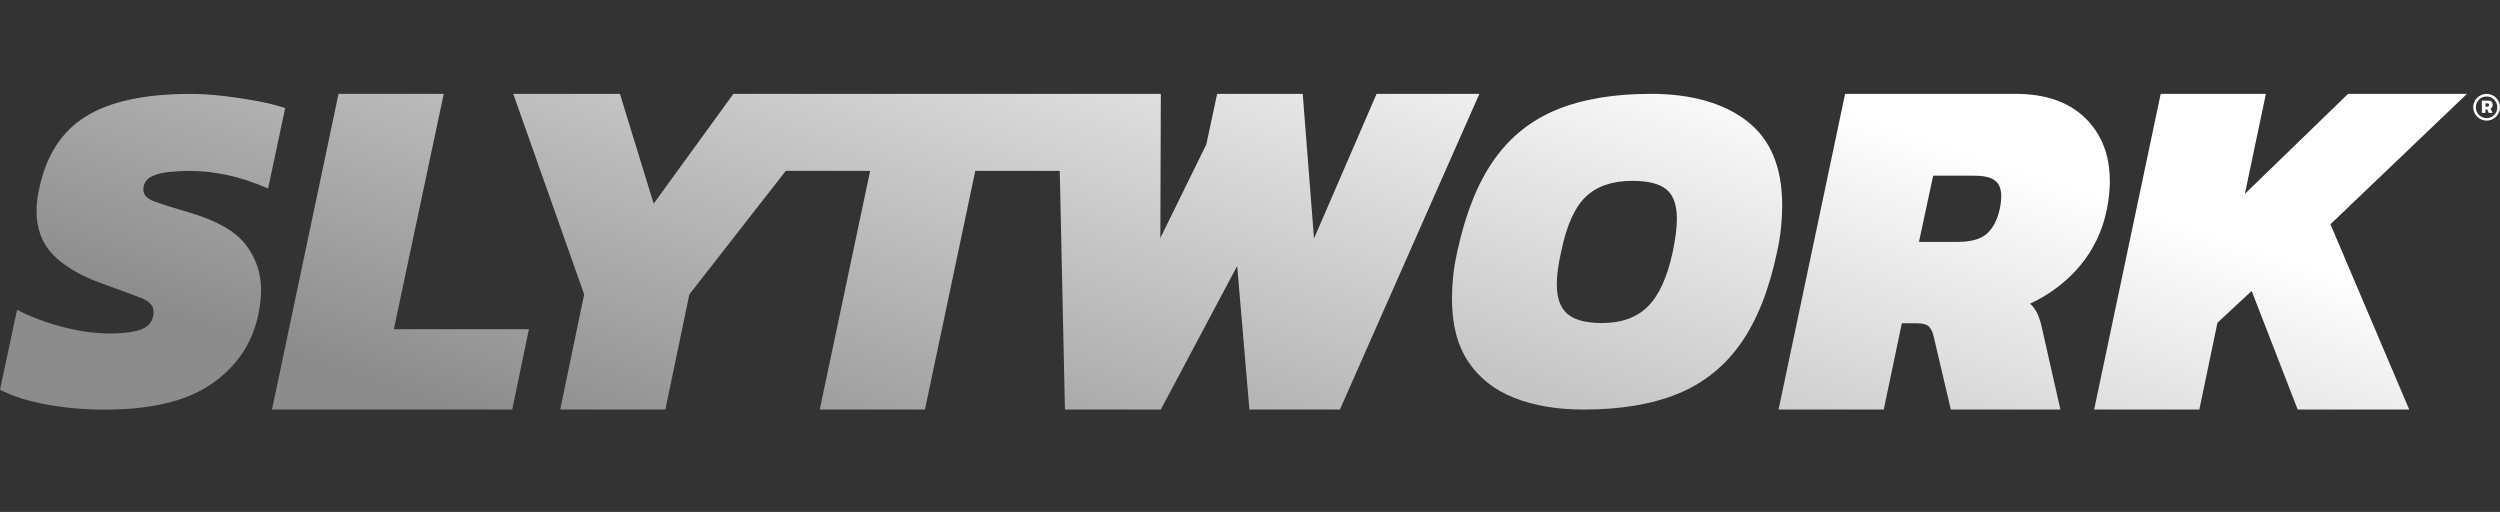 <svg width="293" height="60" viewBox="0 0 293 60" fill="none" xmlns="http://www.w3.org/2000/svg">
<rect x="0" y="0" width="293" height="60" fill="#333333" stroke="none"/>
<path d="M17.601 20.779C18.134 20.467 18.834 20.259 19.686 20.168C20.538 20.078 21.424 20.03 22.352 20.03C23.648 20.03 25.061 20.189 26.578 20.502C28.102 20.821 29.709 21.348 31.42 22.091L33.421 12.673C32.569 12.374 31.51 12.104 30.249 11.868C28.988 11.625 27.665 11.423 26.273 11.257C24.881 11.09 23.558 11.007 22.297 11.007C16.991 11.007 12.925 11.881 10.092 13.623C7.252 15.373 5.431 18.177 4.613 22.035C4.392 22.965 4.281 23.854 4.281 24.708C4.281 26.79 4.911 28.49 6.172 29.809C7.432 31.128 9.268 32.231 11.678 33.126C13.826 33.904 15.46 34.508 16.576 34.938C17.691 35.368 18.148 36.041 17.968 36.971C17.822 37.791 17.31 38.346 16.437 38.644C15.564 38.943 14.387 39.088 12.905 39.088C11.159 39.088 9.296 38.832 7.315 38.311C5.334 37.791 3.56 37.124 2.002 36.305L0 45.668C1.406 46.411 3.207 46.987 5.396 47.396C7.585 47.806 9.884 48.007 12.295 48.007C17.746 48.007 21.923 46.994 24.839 44.967C27.748 42.94 29.556 40.254 30.263 36.916C30.485 35.91 30.595 34.931 30.595 33.959C30.595 31.988 29.993 30.225 28.787 28.664C27.582 27.102 25.407 25.86 22.256 24.93C20.364 24.374 18.986 23.937 18.113 23.618C17.241 23.306 16.804 22.848 16.804 22.251C16.804 21.584 17.074 21.091 17.615 20.772L17.601 20.779Z" fill="url(#paint0_linear_1922_392)"/>
<path d="M52.006 11H39.676L31.877 48H60.034L61.987 38.582H46.16L52.006 11Z" fill="url(#paint1_linear_1922_392)"/>
<path d="M161.337 11L154.002 27.949L152.679 11H142.649L141.381 16.92L135.992 27.893L136.048 11H85.954L76.609 23.868L72.654 11H60.152L68.464 34.501L65.658 48H77.981L80.793 34.501L92.118 19.995V20.023H101.982L96.073 48H108.403L114.305 20.023H124.203L124.812 48H136.048L144.997 31.169L146.431 48H157.036L173.383 11H161.337Z" fill="url(#paint2_linear_1922_392)"/>
<path d="M208.875 24.097C208.875 19.599 207.497 16.296 204.733 14.179C201.969 12.062 198.215 11 193.47 11C189.169 11 185.504 11.611 182.484 12.839C179.464 14.068 176.998 16.032 175.087 18.746C173.175 21.459 171.741 25.061 170.778 29.559C170.556 30.565 170.397 31.509 170.307 32.398C170.217 33.293 170.169 34.161 170.169 35.014C170.169 38.026 170.806 40.483 172.087 42.399C173.369 44.315 175.163 45.724 177.483 46.633C179.804 47.542 182.498 48 185.574 48C189.91 48 193.588 47.389 196.615 46.161C199.635 44.932 202.101 42.968 204.013 40.254C205.924 37.541 207.337 33.973 208.266 29.552C208.487 28.546 208.646 27.595 208.737 26.679C208.827 25.77 208.875 24.902 208.875 24.09V24.097ZM196.033 29.559C195.403 32.495 194.44 34.612 193.138 35.91C191.842 37.208 190.041 37.86 187.742 37.86C185.885 37.86 184.542 37.506 183.71 36.798C182.879 36.09 182.457 34.938 182.457 33.342C182.457 32.3 182.623 31.037 182.955 29.552C183.586 26.471 184.548 24.305 185.851 23.063C187.146 21.82 188.968 21.196 191.302 21.196C193.158 21.196 194.488 21.529 195.306 22.202C196.123 22.868 196.532 24.02 196.532 25.658C196.532 26.7 196.365 27.997 196.033 29.559Z" fill="url(#paint3_linear_1922_392)"/>
<path d="M247.27 21.23C247.27 18.163 246.307 15.699 244.374 13.818C242.442 11.944 239.72 11 236.201 11H216.245L208.446 48H220.775L222.895 37.888H224.675C225.326 37.888 225.783 38.013 226.053 38.262C226.317 38.512 226.51 38.901 226.628 39.442L228.637 48H241.479L239.242 38.117C239.124 37.617 238.965 37.152 238.757 36.708C238.549 36.27 238.272 35.896 237.926 35.59C240.295 34.48 242.262 32.974 243.834 31.079C245.4 29.184 246.432 26.991 246.93 24.499C247.159 23.347 247.277 22.258 247.277 21.223L247.27 21.23ZM234.365 24.499C234.095 25.762 233.597 26.72 232.876 27.373C232.149 28.025 230.999 28.351 229.434 28.351H224.903L226.566 20.592H231.387C232.53 20.592 233.347 20.786 233.825 21.168C234.303 21.55 234.545 22.146 234.545 22.952C234.545 23.41 234.49 23.93 234.372 24.506L234.365 24.499Z" fill="url(#paint4_linear_1922_392)"/>
<path d="M289.128 11H275.191L263.097 22.723L265.563 11H253.234L245.434 48H257.764L259.883 37.832L263.894 34.098L269.29 48H282.361L273.127 26.283L289.128 11Z" fill="url(#paint5_linear_1922_392)"/>
<path d="M290.874 13.249V11.791H291.629C291.746 11.791 291.843 11.812 291.919 11.854C291.996 11.895 292.051 11.958 292.093 12.034C292.127 12.111 292.148 12.201 292.148 12.305C292.148 12.409 292.12 12.492 292.072 12.562C292.023 12.631 291.961 12.694 291.878 12.735C291.892 12.749 291.906 12.763 291.919 12.784C291.933 12.805 291.947 12.825 291.961 12.86L292.127 13.242H291.684L291.532 12.888C291.532 12.888 291.504 12.839 291.49 12.832C291.469 12.818 291.448 12.818 291.414 12.818H291.296V13.242H290.874V13.249ZM291.296 12.499H291.518C291.58 12.499 291.629 12.485 291.663 12.451C291.698 12.416 291.712 12.374 291.712 12.312C291.712 12.18 291.649 12.117 291.532 12.117H291.296V12.499ZM291.428 11C290.562 11 289.862 11.701 289.862 12.569C289.862 13.436 290.562 14.137 291.428 14.137C292.293 14.137 292.993 13.436 292.993 12.569C292.993 11.701 292.293 11 291.428 11ZM291.428 13.839C290.735 13.839 290.167 13.277 290.167 12.575C290.167 11.874 290.728 11.312 291.428 11.312C292.127 11.312 292.688 11.874 292.688 12.575C292.688 13.277 292.127 13.839 291.428 13.839Z" fill="url(#paint6_linear_1922_392)"/>
<defs>
<linearGradient id="paint0_linear_1922_392" x1="94.246" y1="61.144" x2="128.767" y2="-43.726" gradientUnits="userSpaceOnUse">
<stop stop-color="#8C8C8C"/>
<stop offset="0.76" stop-color="white"/>
</linearGradient>
<linearGradient id="paint1_linear_1922_392" x1="94.246" y1="61.144" x2="128.767" y2="-43.726" gradientUnits="userSpaceOnUse">
<stop stop-color="#8C8C8C"/>
<stop offset="0.76" stop-color="white"/>
</linearGradient>
<linearGradient id="paint2_linear_1922_392" x1="94.246" y1="61.144" x2="128.767" y2="-43.726" gradientUnits="userSpaceOnUse">
<stop stop-color="#8C8C8C"/>
<stop offset="0.76" stop-color="white"/>
</linearGradient>
<linearGradient id="paint3_linear_1922_392" x1="94.246" y1="61.144" x2="128.767" y2="-43.726" gradientUnits="userSpaceOnUse">
<stop stop-color="#8C8C8C"/>
<stop offset="0.76" stop-color="white"/>
</linearGradient>
<linearGradient id="paint4_linear_1922_392" x1="94.246" y1="61.144" x2="128.767" y2="-43.726" gradientUnits="userSpaceOnUse">
<stop stop-color="#8C8C8C"/>
<stop offset="0.76" stop-color="white"/>
</linearGradient>
<linearGradient id="paint5_linear_1922_392" x1="94.246" y1="61.144" x2="128.767" y2="-43.726" gradientUnits="userSpaceOnUse">
<stop stop-color="#8C8C8C"/>
<stop offset="0.76" stop-color="white"/>
</linearGradient>
<linearGradient id="paint6_linear_1922_392" x1="94.246" y1="61.144" x2="128.767" y2="-43.726" gradientUnits="userSpaceOnUse">
<stop stop-color="#8C8C8C"/>
<stop offset="0.76" stop-color="white"/>
</linearGradient>
</defs>
</svg>

